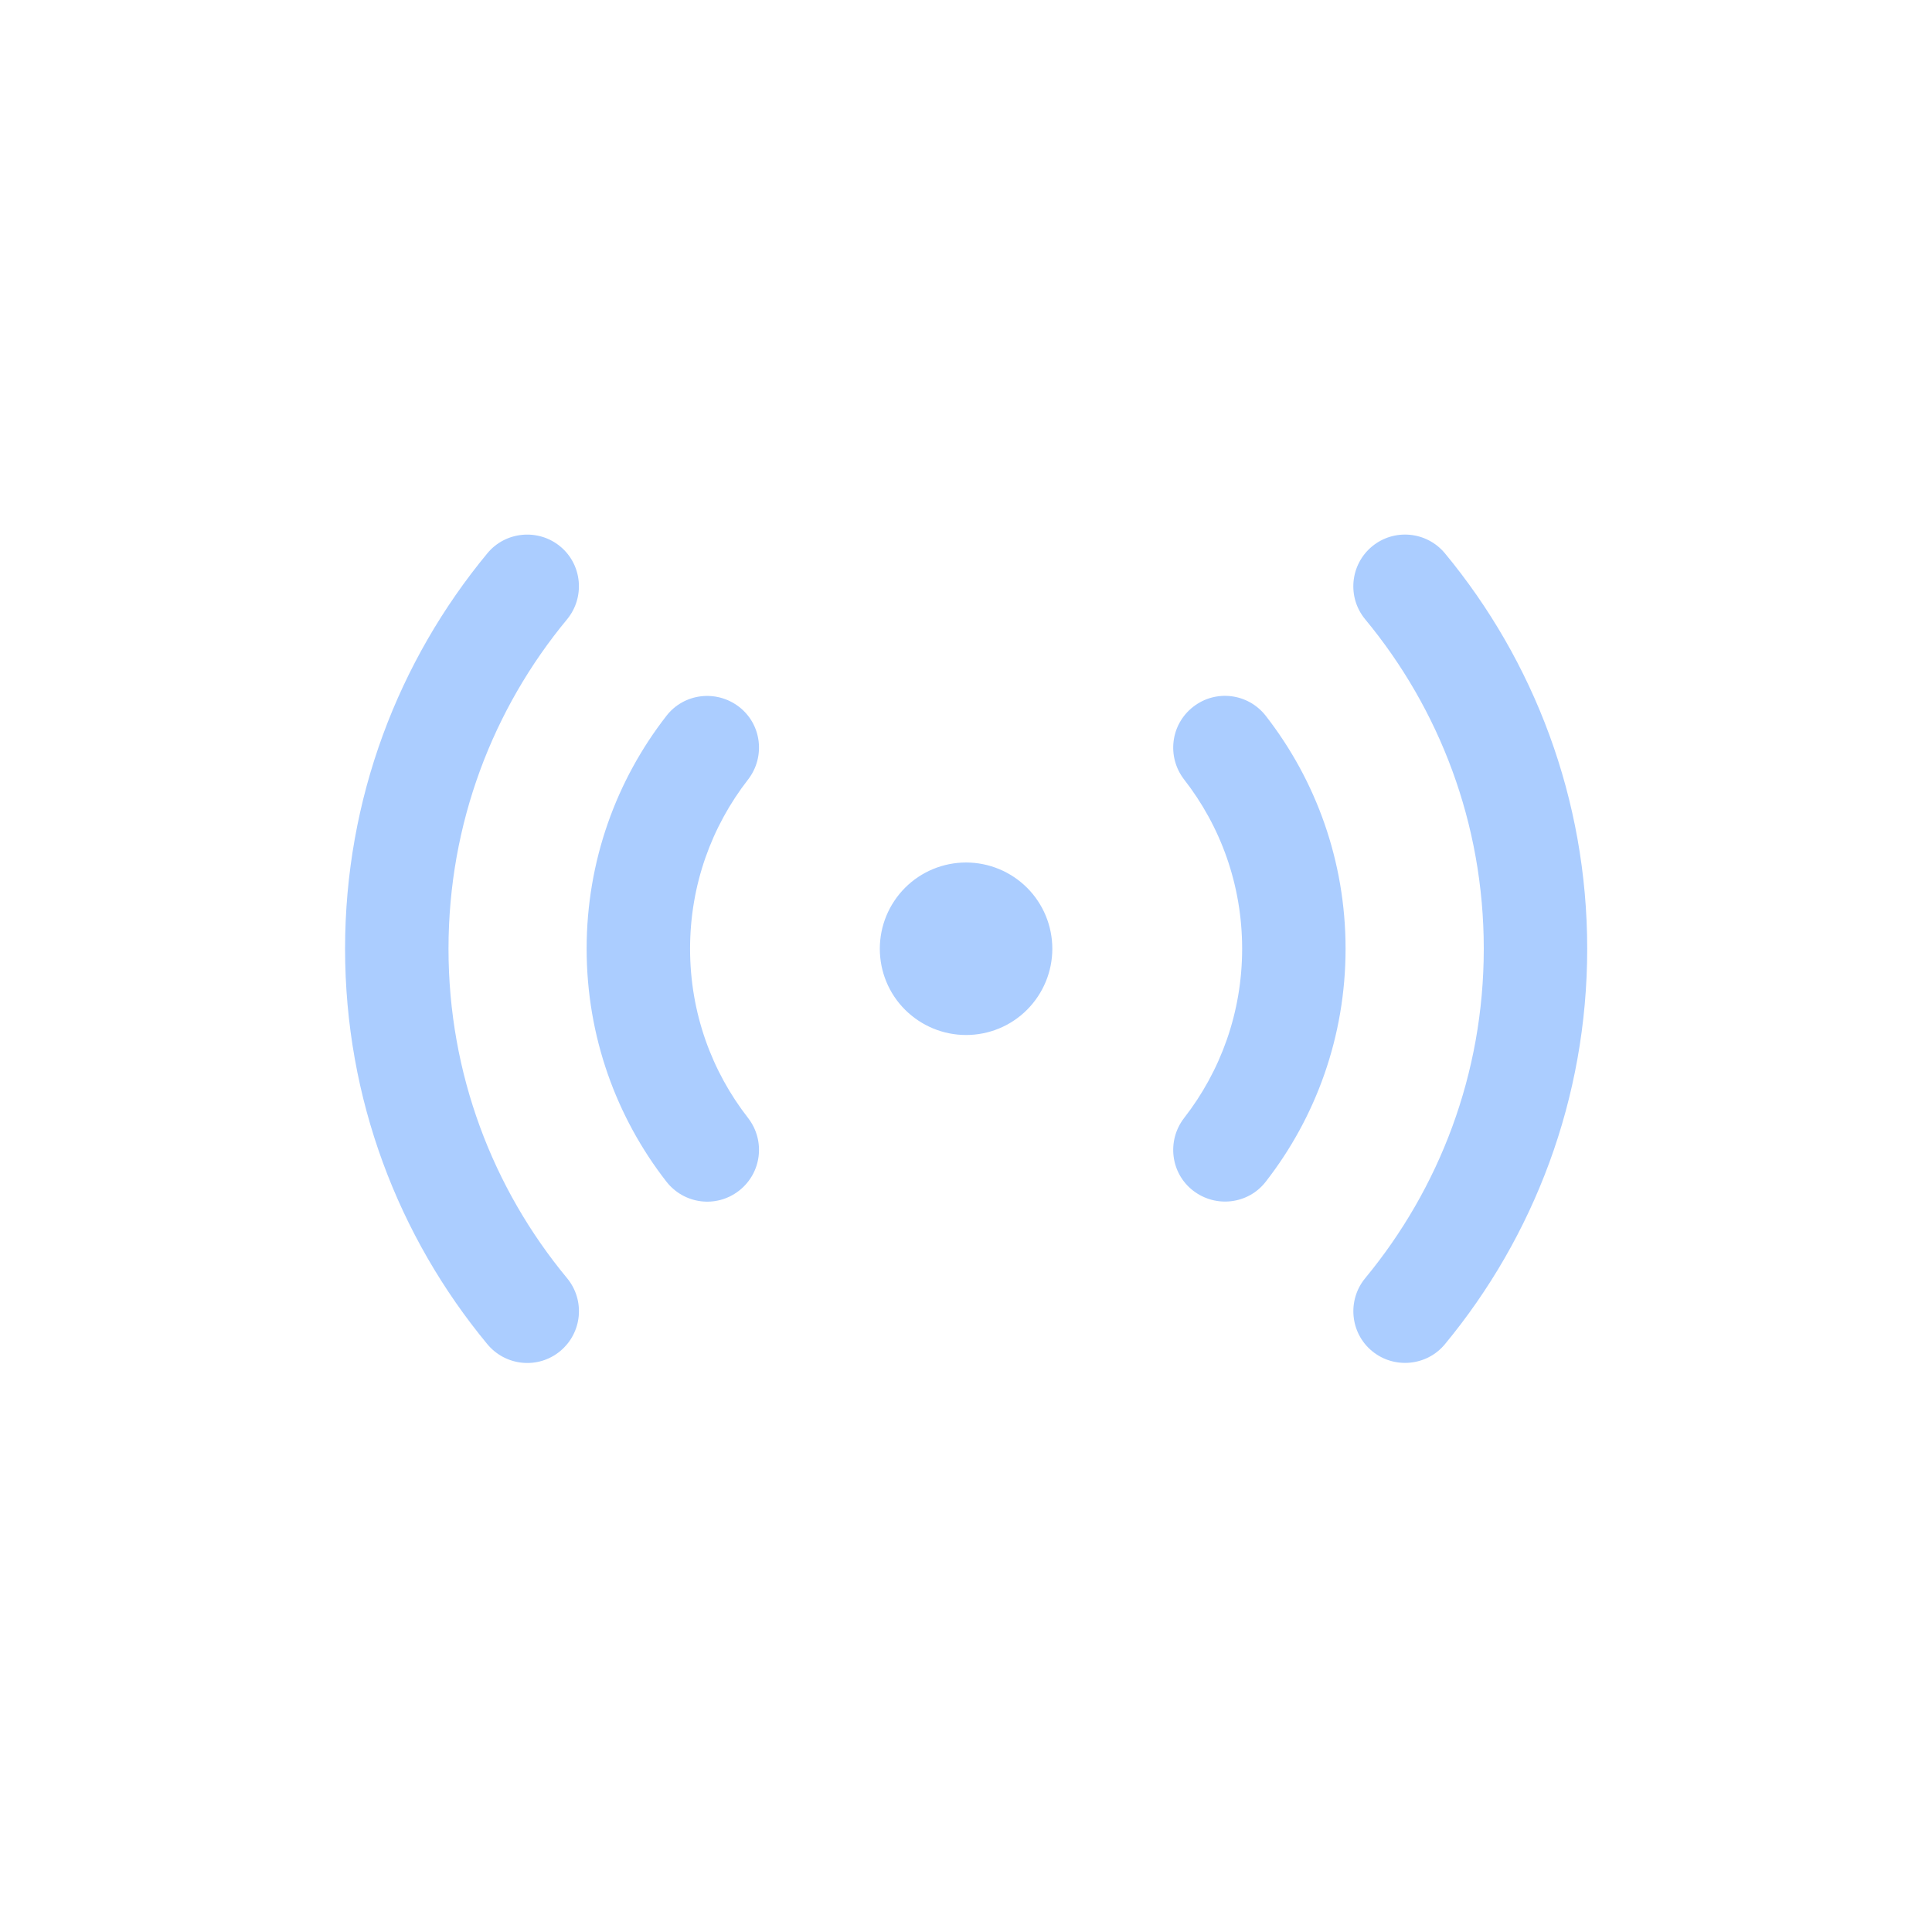 <svg fill="none" height="28" viewBox="0 0 28 28" width="28" xmlns="http://www.w3.org/2000/svg"><path d="m8.119 7.919c.319.263.362.737.1 1.056-1.075 1.297-1.719 2.959-1.719 4.775 0 1.816.644 3.478 1.719 4.775.263.319.219.791-.1 1.056s-.791.219-1.056-.1c-1.288-1.556-2.062-3.553-2.062-5.731 0-2.178.775-4.175 2.062-5.731.263-.319.738-.362 1.056-.1zm11.766 0c.319-.263.791-.219 1.056.1 1.288 1.556 2.062 3.556 2.062 5.731s-.775 4.175-2.062 5.731c-.263.319-.738.362-1.056.1-.319-.263-.362-.738-.1-1.056 1.072-1.297 1.719-2.959 1.719-4.775 0-1.816-.644-3.478-1.719-4.775-.263-.319-.219-.791.1-1.056zm-7.134 5.831c0-.332.132-.649.366-.884.234-.234.552-.366.884-.366s.649.132.884.366c.234.234.366.552.366.884s-.132.649-.366.884-.552.366-.884.366-.649-.132-.884-.366-.366-.552-.366-.884zm-1.909-2.453c-.528.678-.841 1.528-.841 2.453s.312 1.775.841 2.453c.253.328.197.797-.131 1.053-.328.256-.797.197-1.053-.131-.725-.931-1.156-2.103-1.156-3.375 0-1.272.431-2.444 1.156-3.375.253-.328.725-.384 1.053-.131.328.253.384.725.131 1.053zm7.503-.922c.725.931 1.156 2.103 1.156 3.375 0 1.272-.431 2.444-1.156 3.375-.253.328-.725.384-1.053.131-.328-.253-.384-.725-.131-1.053.528-.678.841-1.528.841-2.453s-.312-1.775-.841-2.453c-.253-.328-.197-.797.131-1.053.328-.256.797-.197 1.053.131z" fill="#abcdff"/></svg>